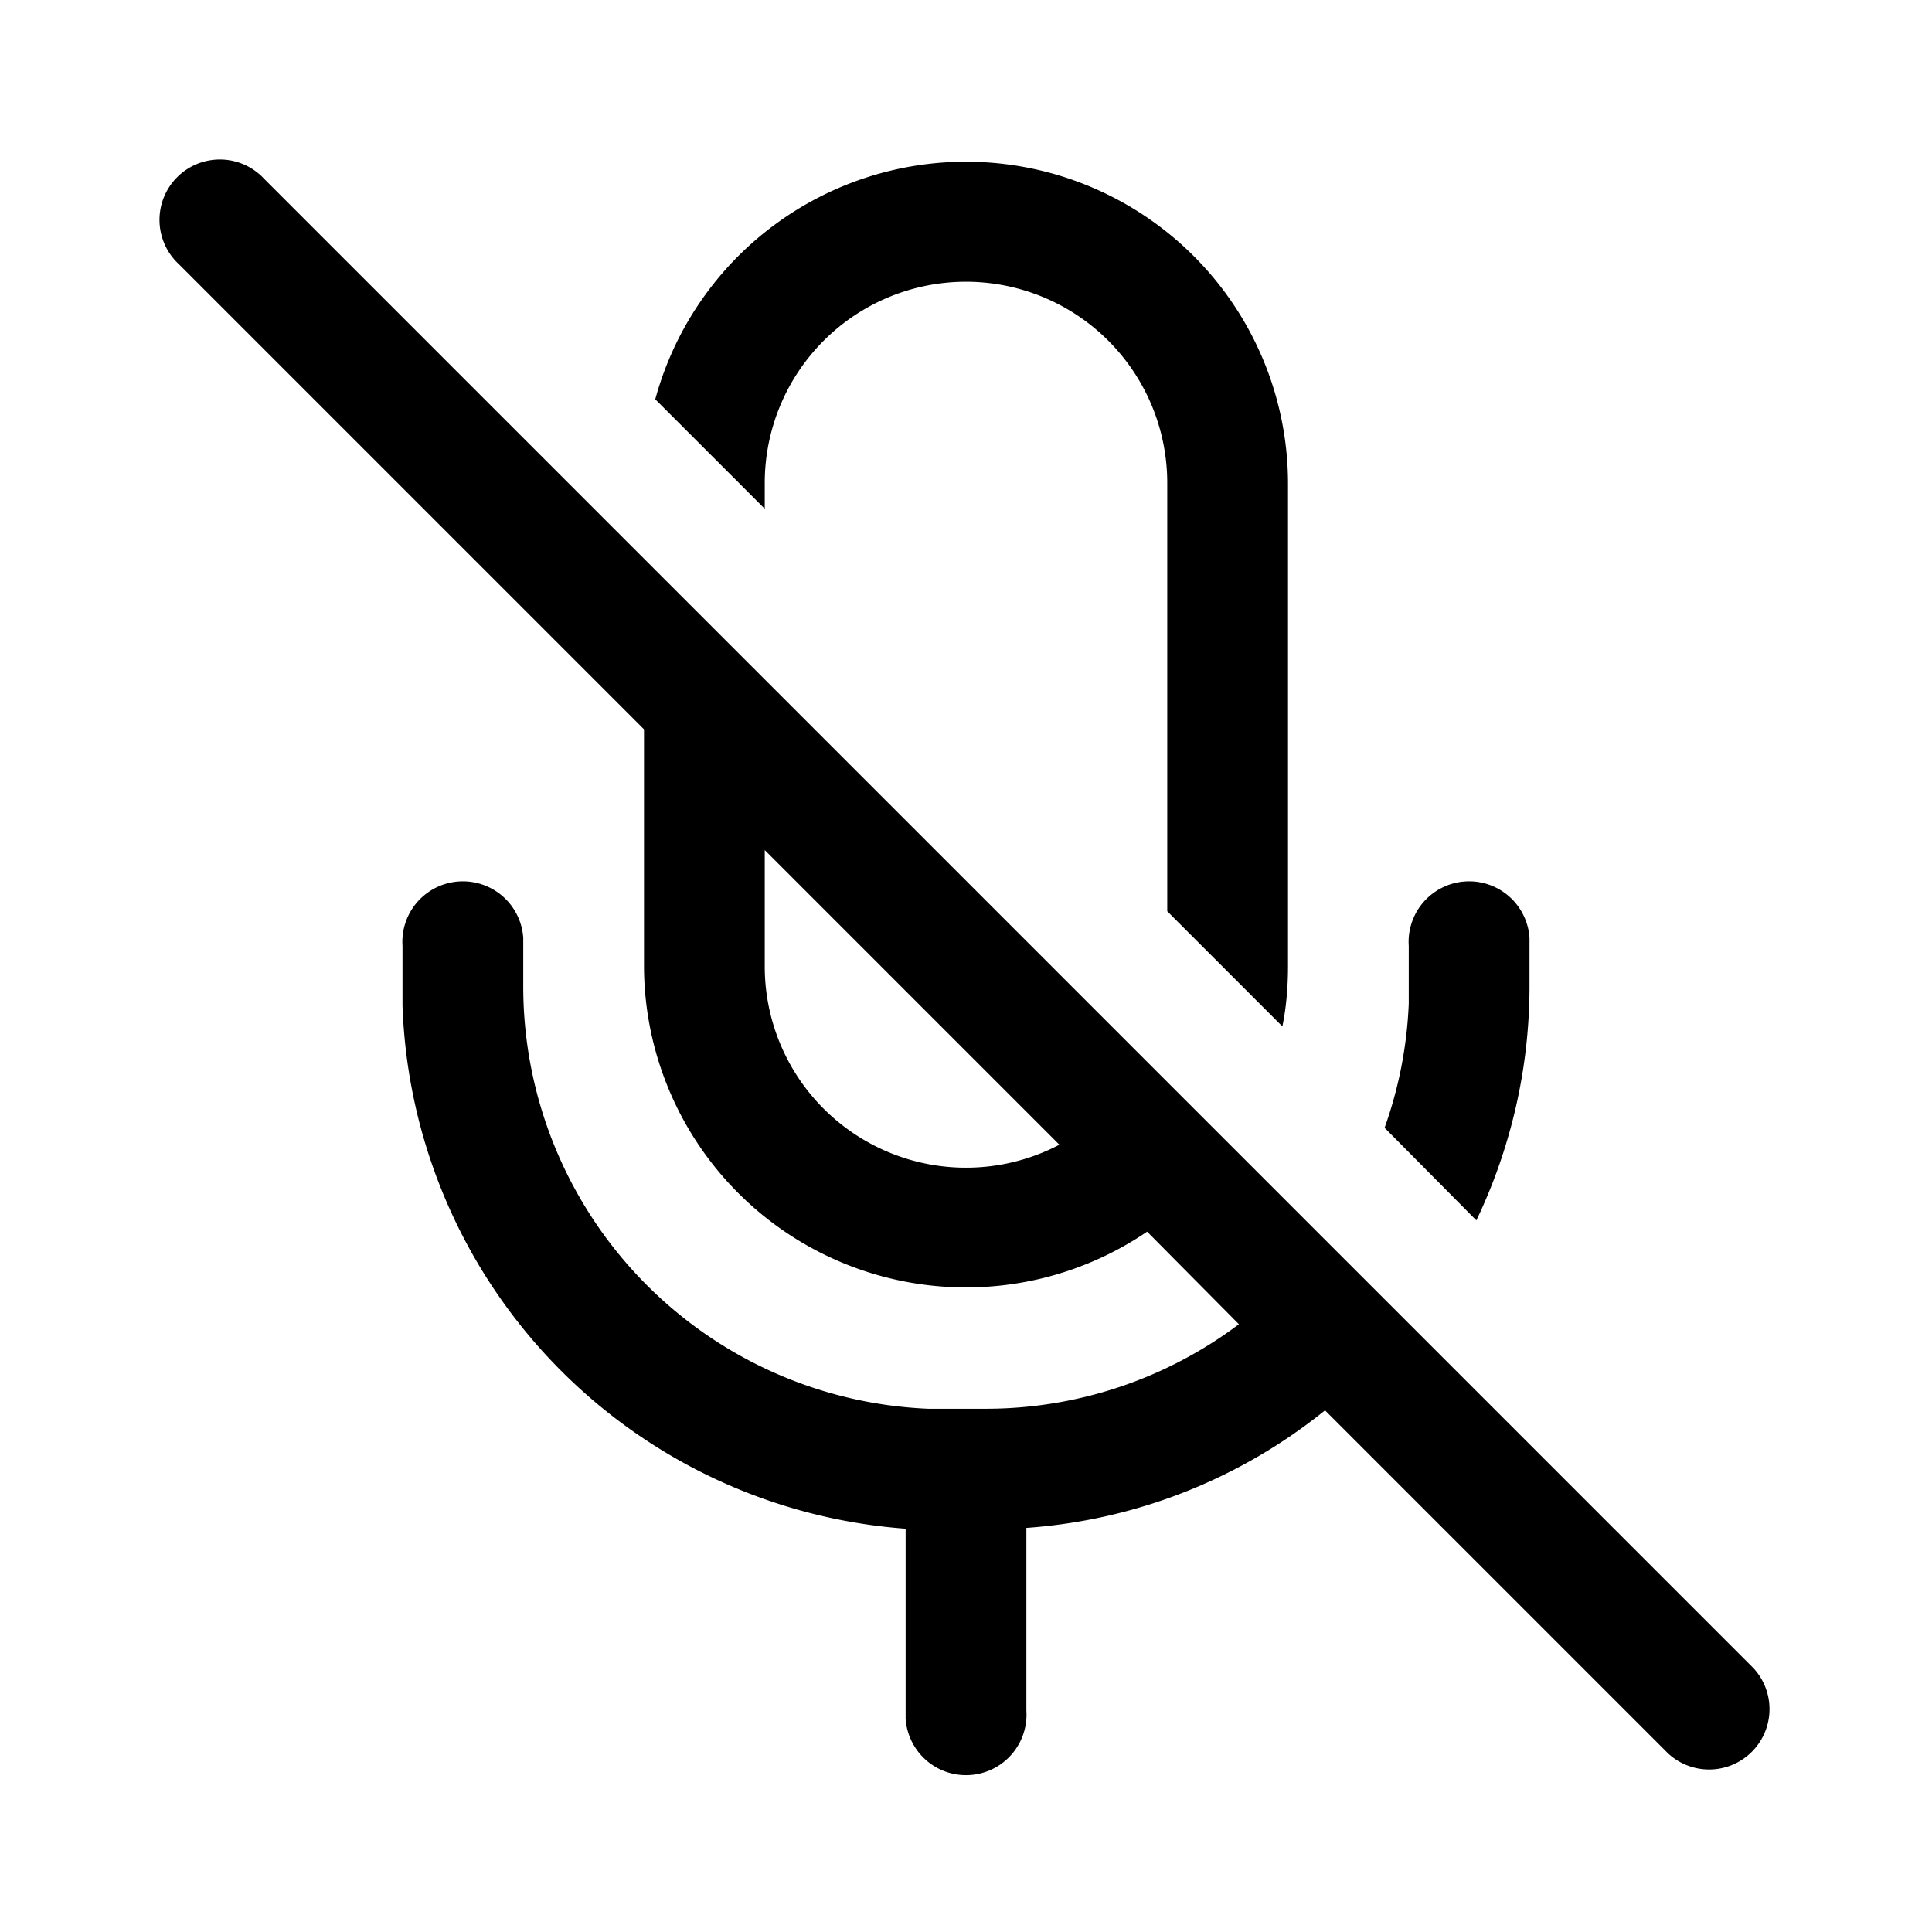 <svg width="24" height="24" viewBox="0 0 24 24" xmlns="http://www.w3.org/2000/svg"><path d="M3.28 2.22a.75.75 0 1 0-1.06 1.06L8 9.06V12a4 4 0 0 0 6.25 3.3l1.14 1.15a5.23 5.23 0 0 1-3.14 1.05h-.72a5.25 5.25 0 0 1-5.03-5.25v-.6a.75.75 0 0 0-1.5.1v.74a6.75 6.75 0 0 0 6.25 6.5v2.36a.75.75 0 0 0 1.5-.1v-2.27c1.4-.1 2.68-.63 3.71-1.46l4.26 4.26a.75.75 0 0 0 1.06-1.06L3.28 2.22Zm9.88 12A2.5 2.5 0 0 1 9.5 12v-1.44l3.66 3.66ZM14.5 6v5.32l1.43 1.43c.05-.24.07-.5.07-.75V6a4 4 0 0 0-7.86-1.04L9.5 6.32V6a2.5 2.5 0 0 1 5 0Zm2.7 8.01 1.14 1.15c.42-.88.66-1.87.66-2.91v-.6a.75.75 0 0 0-1.5.1v.72a5.23 5.23 0 0 1-.3 1.54Z"/></svg>